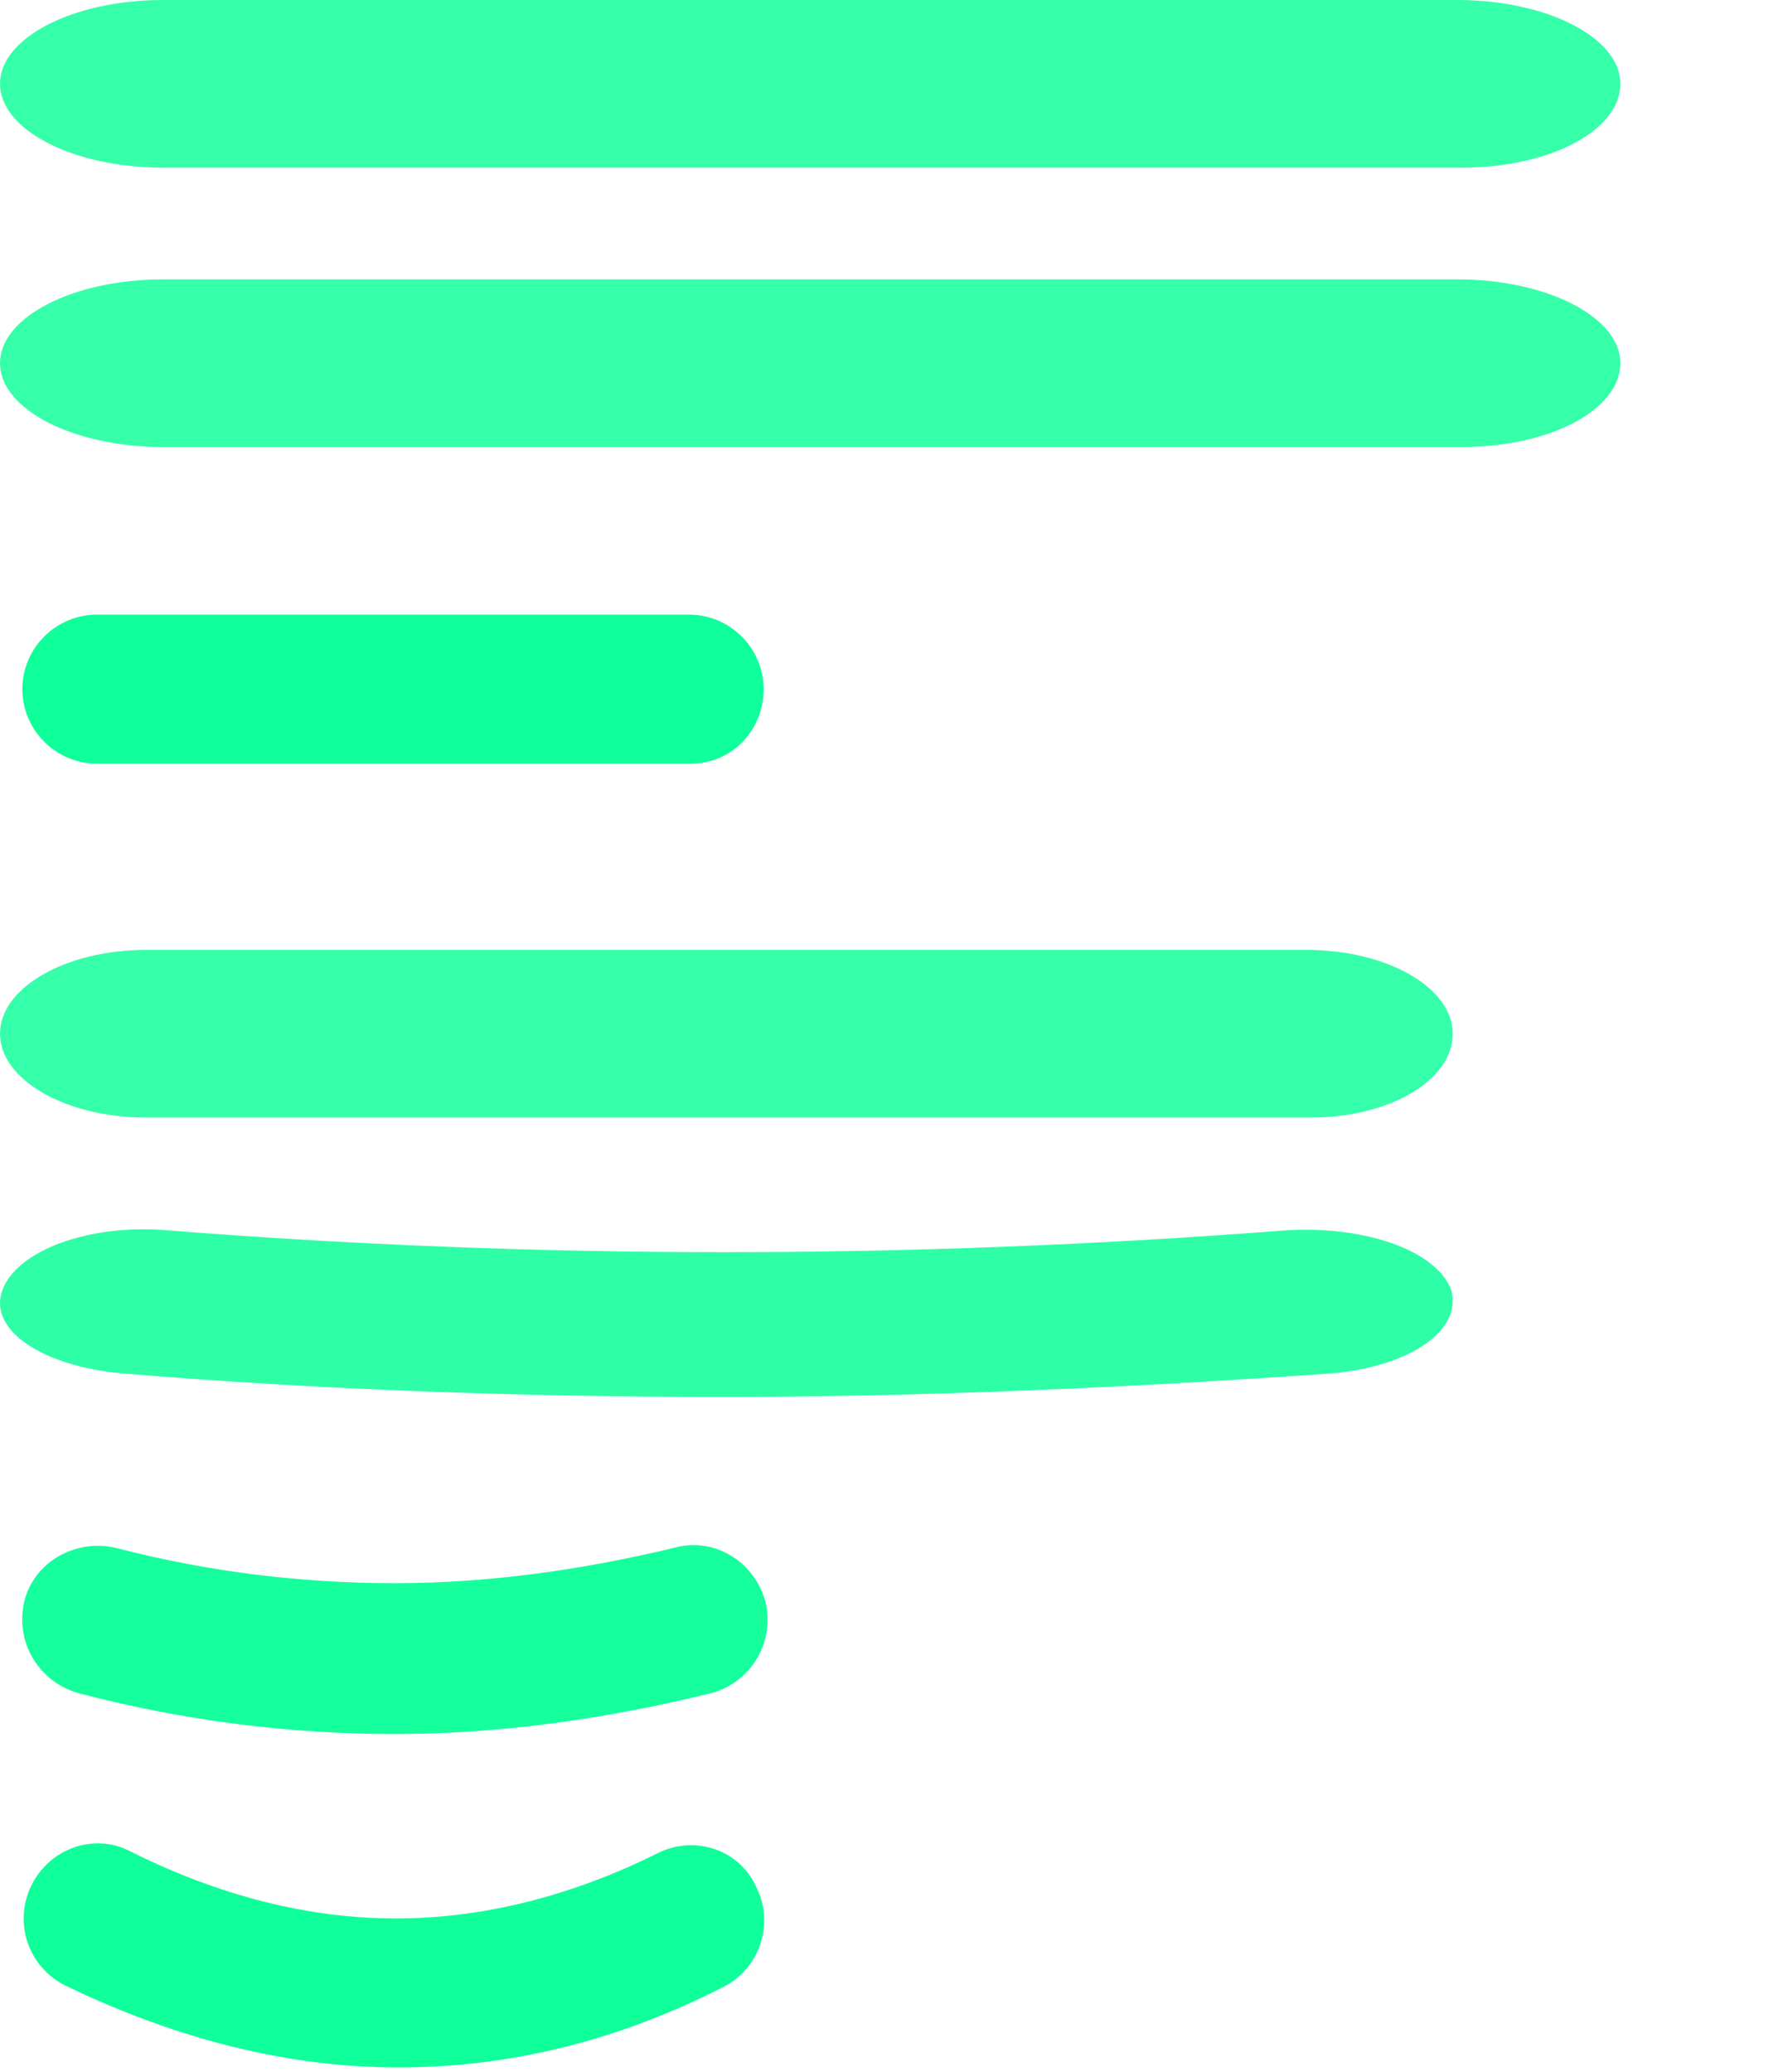 <svg xmlns="http://www.w3.org/2000/svg" width="277" height="321" viewBox="0 0 277 321" fill="none"><path d="M203.009 173.125H22.613C10.178 173.125 0 167.283 0 160.136C0 152.998 10.178 147.156 22.613 147.156H202.432C214.884 147.156 225.062 152.998 225.062 160.136C225.062 167.283 215.444 173.125 203.009 173.125Z" fill="#36FFAA"></path><path d="M226.433 69.25H25.222C11.353 69.25 0 63.408 0 56.261C0 49.123 11.353 43.281 25.222 43.281H225.79C239.678 43.281 251.031 49.123 251.031 56.261C251.031 63.408 240.303 69.25 226.433 69.25Z" fill="#36FFAA"></path><path d="M226.433 25.969H25.222C11.353 25.969 0 20.127 0 12.979C0 5.842 11.353 0 25.222 0H225.79C239.678 0 251.031 5.842 251.031 12.979C251.031 20.127 240.303 25.969 226.433 25.969Z" fill="#36FFAA"></path><path d="M107.051 118.305H15C8.655 118.305 3.462 113.111 3.462 106.758C3.462 100.413 8.655 95.219 15 95.219H106.757C113.11 95.219 118.304 100.413 118.304 106.758C118.304 113.111 113.396 118.305 107.051 118.305Z" fill="url(#paint0_linear_2604_429)"></path><path d="M111.758 216.406C80.805 216.406 49.312 215.288 18.933 212.765C6.544 211.646 -1.895 206.036 0.367 199.872C2.612 193.698 13.87 189.493 26.241 190.62C83.066 195.103 141.006 195.103 198.946 190.62C211.334 189.779 222.574 193.698 224.836 199.872C226.523 206.036 218.642 211.646 206.271 212.765C174.204 215.01 142.694 216.406 111.758 216.406Z" fill="#2EFFA7"></path><path d="M61.173 268.631C45.012 268.631 28.565 266.614 12.118 262.286C6.059 260.554 2.31 254.495 3.747 248.15C5.193 242.09 11.538 238.334 17.892 239.779C32.313 243.527 46.743 245.259 61.173 245.259C75.594 245.259 90.024 243.242 104.454 239.779C110.513 238.048 116.859 241.796 118.59 248.15C119.312 251.132 118.842 254.278 117.277 256.92C115.714 259.56 113.181 261.485 110.219 262.286C93.772 266.328 77.325 268.631 61.173 268.631Z" fill="#16FF9D"></path><path d="M61.744 320.281C44.726 320.281 27.413 315.953 10.101 307.582C8.732 306.905 7.512 305.964 6.509 304.812C5.506 303.661 4.741 302.323 4.258 300.874C3.775 299.425 3.584 297.895 3.695 296.372C3.807 294.85 4.219 293.364 4.907 292.001C7.79 286.236 14.715 283.925 20.194 286.807C34.044 293.732 47.894 297.195 61.173 297.195H61.459C74.729 297.195 88.579 293.732 101.857 287.102C107.622 284.21 114.547 286.522 117.144 292.295C117.833 293.658 118.245 295.144 118.356 296.667C118.468 298.189 118.276 299.72 117.793 301.168C117.311 302.617 116.546 303.955 115.543 305.107C114.54 306.258 113.319 307.2 111.95 307.877C95.504 316.239 78.771 320.281 61.744 320.281Z" fill="url(#paint1_linear_2604_429)"></path><defs><linearGradient id="paint0_linear_2604_429" x1="-0.213" y1="1252" x2="11526.1" y2="1252" gradientUnits="userSpaceOnUse"><stop offset="0.023" stop-color="#0FFF9A"></stop><stop offset="0.504" stop-color="#0FFFB7"></stop><stop offset="1" stop-color="#0FFF9A"></stop></linearGradient><linearGradient id="paint1_linear_2604_429" x1="-0.007" y1="2024.97" x2="11514.3" y2="2024.97" gradientUnits="userSpaceOnUse"><stop stop-color="#0FFF9A"></stop><stop offset="0.5" stop-color="#0FFFB7"></stop><stop offset="1" stop-color="#0FFF9A"></stop></linearGradient></defs></svg>